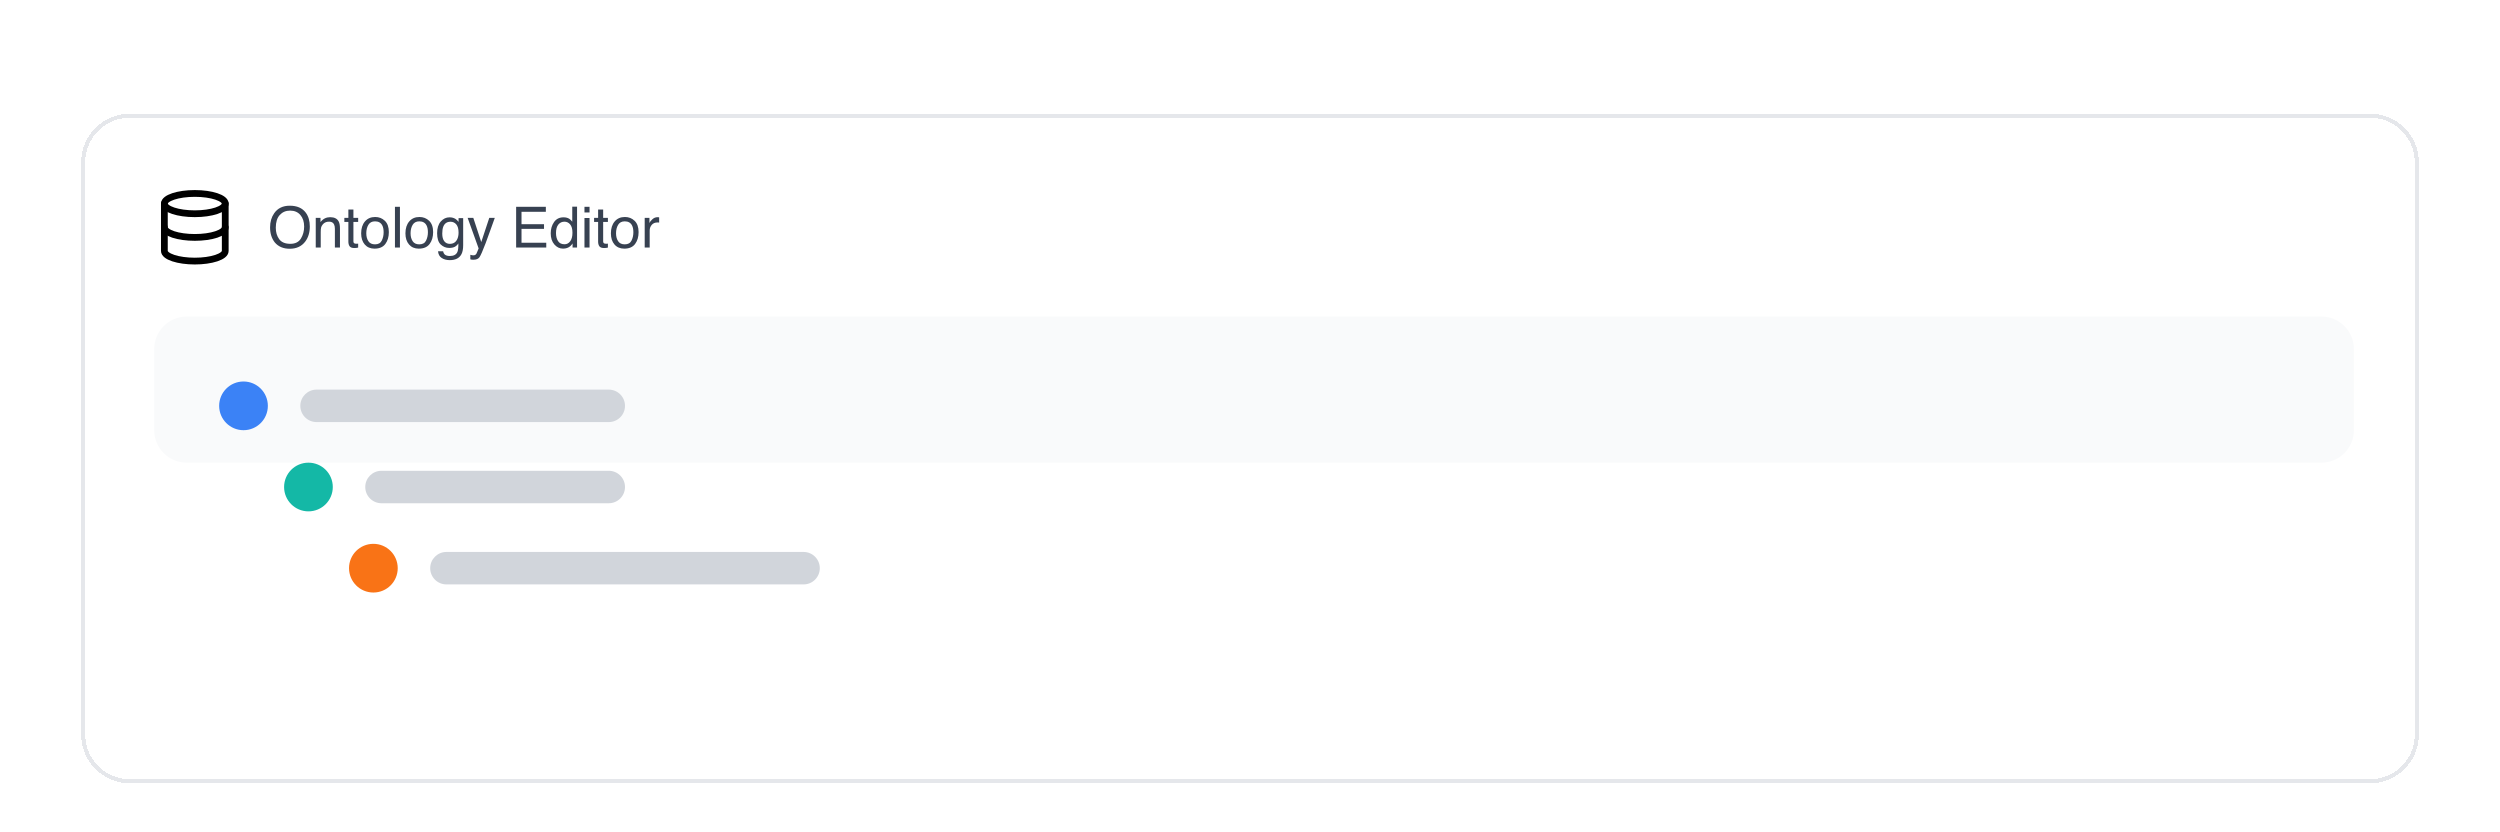 <svg width="616" height="205" viewBox="0 0 616 205" fill="none" xmlns="http://www.w3.org/2000/svg">
<g filter="url(#filter0_dd_515_147)">
<path d="M20 12C20 5.373 25.373 0 32 0H584C590.627 0 596 5.373 596 12V153C596 159.627 590.627 165 584 165H32C25.373 165 20 159.627 20 153V12Z" fill="white" shape-rendering="crispEdges"/>
<path d="M32 0.5H584C590.351 0.5 595.5 5.649 595.5 12V153C595.5 159.351 590.351 164.5 584 164.5H32C25.649 164.5 20.5 159.351 20.5 153V12C20.5 5.649 25.649 0.5 32 0.5Z" stroke="#E5E7EB" shape-rendering="crispEdges"/>
<path d="M48 24.666C52.142 24.666 55.5 23.547 55.5 22.166C55.5 20.785 52.142 19.666 48 19.666C43.858 19.666 40.5 20.785 40.5 22.166C40.5 23.547 43.858 24.666 48 24.666Z" stroke="black" stroke-width="1.667" stroke-linecap="round" stroke-linejoin="round"/>
<path d="M40.5 22.166V33.833C40.5 34.496 41.29 35.132 42.697 35.6C44.103 36.069 46.011 36.333 48 36.333C49.989 36.333 51.897 36.069 53.303 35.6C54.71 35.132 55.5 34.496 55.5 33.833V22.166" stroke="black" stroke-width="1.667" stroke-linecap="round" stroke-linejoin="round"/>
<path d="M40.5 28C40.5 28.663 41.29 29.299 42.697 29.768C44.103 30.237 46.011 30.5 48 30.5C49.989 30.5 51.897 30.237 53.303 29.768C54.71 29.299 55.5 28.663 55.5 28" stroke="black" stroke-width="1.667" stroke-linecap="round" stroke-linejoin="round"/>
<path d="M71.4 22.685C73.173 22.685 74.486 23.254 75.338 24.394C76.003 25.282 76.336 26.419 76.336 27.805C76.336 29.304 75.955 30.55 75.194 31.544C74.301 32.711 73.027 33.294 71.373 33.294C69.828 33.294 68.614 32.783 67.73 31.763C66.941 30.778 66.547 29.534 66.547 28.03C66.547 26.672 66.884 25.51 67.559 24.544C68.424 23.304 69.705 22.685 71.4 22.685ZM71.537 32.077C72.736 32.077 73.602 31.649 74.135 30.792C74.672 29.931 74.941 28.942 74.941 27.825C74.941 26.645 74.632 25.695 74.012 24.975C73.397 24.255 72.553 23.895 71.482 23.895C70.443 23.895 69.596 24.252 68.939 24.968C68.283 25.679 67.955 26.729 67.955 28.119C67.955 29.231 68.235 30.17 68.796 30.936C69.361 31.697 70.275 32.077 71.537 32.077ZM77.799 25.679H78.968V26.718C79.314 26.289 79.681 25.982 80.068 25.795C80.456 25.608 80.886 25.515 81.36 25.515C82.399 25.515 83.101 25.877 83.466 26.602C83.666 26.998 83.767 27.565 83.767 28.304V33H82.516V28.386C82.516 27.939 82.45 27.579 82.317 27.306C82.099 26.85 81.702 26.622 81.128 26.622C80.836 26.622 80.597 26.652 80.41 26.711C80.073 26.811 79.777 27.012 79.522 27.312C79.316 27.554 79.182 27.805 79.118 28.064C79.059 28.32 79.029 28.686 79.029 29.165V33H77.799V25.679ZM85.838 23.635H87.082V25.679H88.251V26.684H87.082V31.462C87.082 31.717 87.169 31.888 87.342 31.975C87.438 32.025 87.597 32.05 87.82 32.05C87.88 32.05 87.943 32.05 88.012 32.05C88.08 32.045 88.16 32.038 88.251 32.029V33C88.11 33.041 87.962 33.071 87.807 33.089C87.656 33.107 87.492 33.116 87.314 33.116C86.74 33.116 86.351 32.97 86.145 32.679C85.94 32.383 85.838 32 85.838 31.53V26.684H84.847V25.679H85.838V23.635ZM92.394 32.207C93.209 32.207 93.768 31.899 94.068 31.284C94.374 30.664 94.526 29.976 94.526 29.22C94.526 28.536 94.417 27.98 94.198 27.552C93.852 26.877 93.255 26.54 92.407 26.54C91.655 26.54 91.108 26.827 90.767 27.401C90.425 27.976 90.254 28.668 90.254 29.48C90.254 30.259 90.425 30.908 90.767 31.428C91.108 31.947 91.651 32.207 92.394 32.207ZM92.441 25.467C93.385 25.467 94.182 25.781 94.834 26.41C95.486 27.039 95.811 27.964 95.811 29.186C95.811 30.366 95.524 31.341 94.95 32.111C94.376 32.882 93.485 33.267 92.277 33.267C91.27 33.267 90.47 32.927 89.878 32.248C89.285 31.564 88.989 30.648 88.989 29.5C88.989 28.27 89.301 27.29 89.926 26.561C90.55 25.831 91.389 25.467 92.441 25.467ZM97.315 22.958H98.546V33H97.315V22.958ZM103.304 32.207C104.119 32.207 104.678 31.899 104.979 31.284C105.284 30.664 105.437 29.976 105.437 29.22C105.437 28.536 105.327 27.98 105.108 27.552C104.762 26.877 104.165 26.54 103.317 26.54C102.565 26.54 102.019 26.827 101.677 27.401C101.335 27.976 101.164 28.668 101.164 29.48C101.164 30.259 101.335 30.908 101.677 31.428C102.019 31.947 102.561 32.207 103.304 32.207ZM103.352 25.467C104.295 25.467 105.092 25.781 105.744 26.41C106.396 27.039 106.722 27.964 106.722 29.186C106.722 30.366 106.435 31.341 105.86 32.111C105.286 32.882 104.395 33.267 103.188 33.267C102.18 33.267 101.381 32.927 100.788 32.248C100.196 31.564 99.899 30.648 99.899 29.5C99.899 28.27 100.212 27.29 100.836 26.561C101.46 25.831 102.299 25.467 103.352 25.467ZM110.775 25.549C111.35 25.549 111.851 25.69 112.279 25.973C112.512 26.132 112.749 26.365 112.99 26.67V25.747H114.125V32.405C114.125 33.335 113.988 34.069 113.715 34.606C113.204 35.6 112.241 36.097 110.823 36.097C110.035 36.097 109.372 35.919 108.834 35.563C108.296 35.213 107.995 34.661 107.932 33.909H109.183C109.242 34.237 109.36 34.49 109.538 34.668C109.816 34.941 110.254 35.078 110.851 35.078C111.794 35.078 112.411 34.745 112.703 34.08C112.876 33.688 112.956 32.989 112.942 31.981C112.696 32.355 112.4 32.633 112.054 32.815C111.707 32.998 111.249 33.089 110.68 33.089C109.887 33.089 109.192 32.809 108.595 32.248C108.002 31.683 107.706 30.751 107.706 29.452C107.706 28.226 108.005 27.269 108.602 26.581C109.203 25.893 109.928 25.549 110.775 25.549ZM112.99 29.309C112.99 28.402 112.803 27.73 112.43 27.292C112.056 26.855 111.58 26.636 111.001 26.636C110.135 26.636 109.543 27.041 109.224 27.852C109.055 28.285 108.971 28.853 108.971 29.555C108.971 30.38 109.137 31.009 109.47 31.441C109.807 31.87 110.258 32.084 110.823 32.084C111.707 32.084 112.329 31.685 112.689 30.888C112.89 30.436 112.99 29.91 112.99 29.309ZM120.558 25.679H121.918C121.745 26.148 121.36 27.219 120.763 28.892C120.316 30.149 119.942 31.175 119.642 31.968C118.931 33.836 118.429 34.976 118.138 35.386C117.846 35.796 117.345 36.001 116.634 36.001C116.461 36.001 116.326 35.994 116.23 35.98C116.139 35.967 116.025 35.942 115.889 35.905V34.784C116.103 34.843 116.258 34.88 116.354 34.894C116.449 34.907 116.534 34.914 116.606 34.914C116.834 34.914 117.001 34.875 117.105 34.798C117.215 34.725 117.306 34.634 117.379 34.524C117.402 34.488 117.484 34.301 117.625 33.964C117.766 33.627 117.869 33.376 117.933 33.212L115.226 25.679H116.62L118.582 31.64L120.558 25.679ZM127.175 22.958H134.496V24.189H128.501V27.237H134.045V28.399H128.501V31.804H134.599V33H127.175V22.958ZM136.998 29.425C136.998 30.209 137.164 30.865 137.497 31.394C137.83 31.922 138.363 32.187 139.097 32.187C139.666 32.187 140.133 31.943 140.498 31.455C140.867 30.963 141.052 30.259 141.052 29.343C141.052 28.418 140.863 27.734 140.484 27.292C140.106 26.845 139.639 26.622 139.083 26.622C138.463 26.622 137.96 26.859 137.572 27.333C137.189 27.807 136.998 28.504 136.998 29.425ZM138.851 25.549C139.411 25.549 139.881 25.667 140.259 25.904C140.478 26.041 140.726 26.28 141.004 26.622V22.924H142.187V33H141.079V31.981C140.792 32.433 140.452 32.758 140.061 32.959C139.669 33.16 139.22 33.26 138.714 33.26C137.898 33.26 137.192 32.918 136.595 32.234C135.998 31.546 135.699 30.633 135.699 29.493C135.699 28.427 135.97 27.504 136.513 26.725C137.06 25.941 137.839 25.549 138.851 25.549ZM144.012 25.713H145.263V33H144.012V25.713ZM144.012 22.958H145.263V24.352H144.012V22.958ZM147.375 23.635H148.619V25.679H149.788V26.684H148.619V31.462C148.619 31.717 148.706 31.888 148.879 31.975C148.975 32.025 149.134 32.05 149.357 32.05C149.417 32.05 149.48 32.05 149.549 32.05C149.617 32.045 149.697 32.038 149.788 32.029V33C149.647 33.041 149.499 33.071 149.344 33.089C149.193 33.107 149.029 33.116 148.852 33.116C148.277 33.116 147.888 32.97 147.683 32.679C147.478 32.383 147.375 32 147.375 31.53V26.684H146.384V25.679H147.375V23.635ZM153.931 32.207C154.746 32.207 155.305 31.899 155.605 31.284C155.911 30.664 156.063 29.976 156.063 29.22C156.063 28.536 155.954 27.98 155.735 27.552C155.389 26.877 154.792 26.54 153.944 26.54C153.192 26.54 152.646 26.827 152.304 27.401C151.962 27.976 151.791 28.668 151.791 29.48C151.791 30.259 151.962 30.908 152.304 31.428C152.646 31.947 153.188 32.207 153.931 32.207ZM153.979 25.467C154.922 25.467 155.719 25.781 156.371 26.41C157.023 27.039 157.349 27.964 157.349 29.186C157.349 30.366 157.062 31.341 156.487 32.111C155.913 32.882 155.022 33.267 153.814 33.267C152.807 33.267 152.007 32.927 151.415 32.248C150.823 31.564 150.526 30.648 150.526 29.5C150.526 28.27 150.839 27.29 151.463 26.561C152.087 25.831 152.926 25.467 153.979 25.467ZM158.853 25.679H160.021V26.943C160.117 26.697 160.352 26.399 160.726 26.048C161.099 25.692 161.53 25.515 162.018 25.515C162.04 25.515 162.079 25.517 162.134 25.521C162.188 25.526 162.282 25.535 162.414 25.549V26.848C162.341 26.834 162.273 26.825 162.209 26.82C162.15 26.816 162.084 26.814 162.011 26.814C161.391 26.814 160.915 27.014 160.582 27.415C160.249 27.811 160.083 28.27 160.083 28.789V33H158.853V25.679Z" fill="#374151"/>
<path d="M38 58C38 53.582 41.582 50 46 50H572C576.418 50 580 53.582 580 58V78C580 82.418 576.418 86 572 86H46C41.582 86 38 82.418 38 78V58Z" fill="#F9FAFB"/>
<path d="M74 72C74 69.791 75.791 68 78 68H150C152.209 68 154 69.791 154 72C154 74.209 152.209 76 150 76H78C75.791 76 74 74.209 74 72Z" fill="#D1D5DB"/>
<path d="M54 72C54 68.686 56.686 66 60 66C63.314 66 66 68.686 66 72C66 75.314 63.314 78 60 78C56.686 78 54 75.314 54 72Z" fill="#3B82F6"/>
<path d="M90 92C90 89.791 91.791 88 94 88H150C152.209 88 154 89.791 154 92C154 94.209 152.209 96 150 96H94C91.791 96 90 94.209 90 92Z" fill="#D1D5DB"/>
<path d="M70 92C70 88.686 72.686 86 76 86C79.314 86 82 88.686 82 92C82 95.314 79.314 98 76 98C72.686 98 70 95.314 70 92Z" fill="#14B8A6"/>
<path d="M106 112C106 109.791 107.791 108 110 108H198C200.209 108 202 109.791 202 112C202 114.209 200.209 116 198 116H110C107.791 116 106 114.209 106 112Z" fill="#D1D5DB"/>
<path d="M86 112C86 108.686 88.686 106 92 106C95.314 106 98 108.686 98 112C98 115.314 95.314 118 92 118C88.686 118 86 115.314 86 112Z" fill="#F97316"/>
</g>
<defs>
<filter id="filter0_dd_515_147" x="0" y="0" width="616" height="205" filterUnits="userSpaceOnUse" color-interpolation-filters="sRGB">
<feFlood flood-opacity="0" result="BackgroundImageFix"/>
<feColorMatrix in="SourceAlpha" type="matrix" values="0 0 0 0 0 0 0 0 0 0 0 0 0 0 0 0 0 0 127 0" result="hardAlpha"/>
<feMorphology radius="5" operator="erode" in="SourceAlpha" result="effect1_dropShadow_515_147"/>
<feOffset dy="20"/>
<feGaussianBlur stdDeviation="12.5"/>
<feComposite in2="hardAlpha" operator="out"/>
<feColorMatrix type="matrix" values="0 0 0 0 0 0 0 0 0 0 0 0 0 0 0 0 0 0 0.1 0"/>
<feBlend mode="normal" in2="BackgroundImageFix" result="effect1_dropShadow_515_147"/>
<feColorMatrix in="SourceAlpha" type="matrix" values="0 0 0 0 0 0 0 0 0 0 0 0 0 0 0 0 0 0 127 0" result="hardAlpha"/>
<feMorphology radius="6" operator="erode" in="SourceAlpha" result="effect2_dropShadow_515_147"/>
<feOffset dy="8"/>
<feGaussianBlur stdDeviation="5"/>
<feComposite in2="hardAlpha" operator="out"/>
<feColorMatrix type="matrix" values="0 0 0 0 0 0 0 0 0 0 0 0 0 0 0 0 0 0 0.1 0"/>
<feBlend mode="normal" in2="effect1_dropShadow_515_147" result="effect2_dropShadow_515_147"/>
<feBlend mode="normal" in="SourceGraphic" in2="effect2_dropShadow_515_147" result="shape"/>
</filter>
</defs>
</svg>
